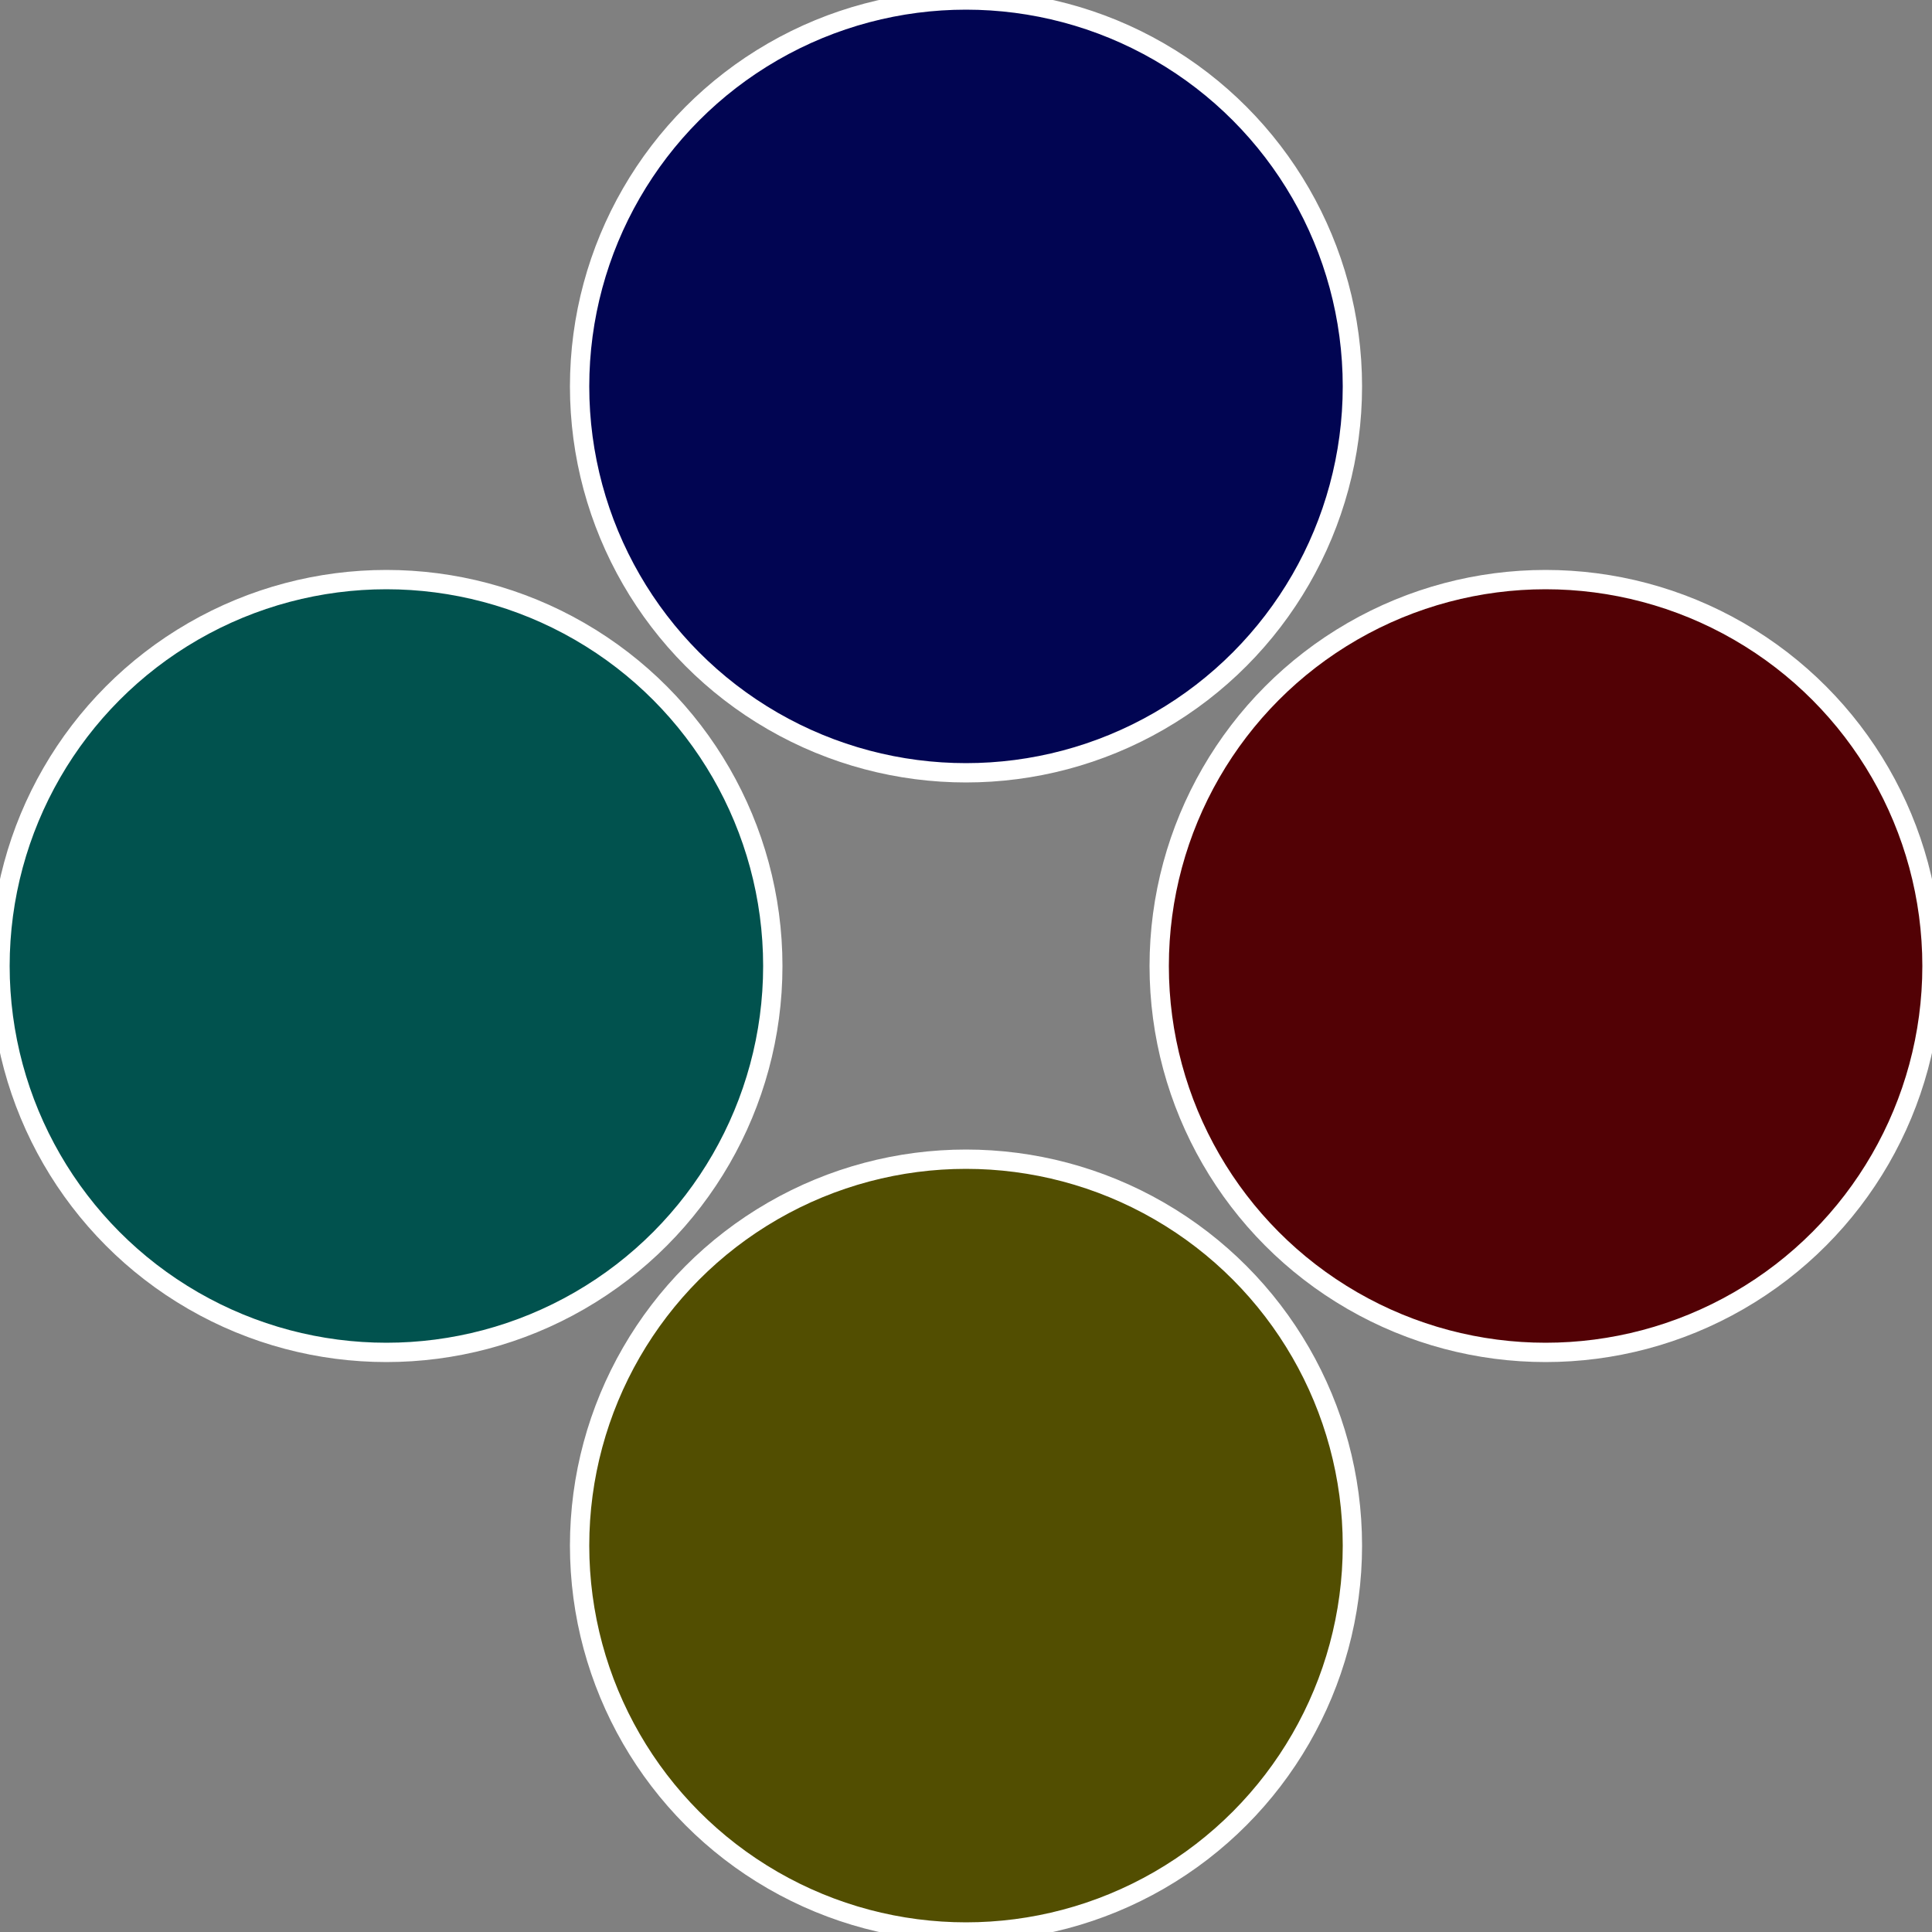 <?xml version="1.0" standalone="no"?>
<svg width="500" height="500" viewBox="-1 -1 2 2" xmlns="http://www.w3.org/2000/svg">
 
                <rect x="-1" y="-1" width="2" height="2" fill="#808080" stroke="none"/>
 
                <circle cx="0.6" cy="0" r="0.4" fill="#520105" stroke="#fff" stroke-width="1%" />
             
                <circle cx="3.6739403974421E-17" cy="0.6" r="0.4" fill="#524e01" stroke="#fff" stroke-width="1%" />
             
                <circle cx="-0.6" cy="7.3478807948841E-17" r="0.4" fill="#01524e" stroke="#fff" stroke-width="1%" />
             
                <circle cx="-1.1021821192326E-16" cy="-0.6" r="0.4" fill="#010552" stroke="#fff" stroke-width="1%" />
            </svg>
